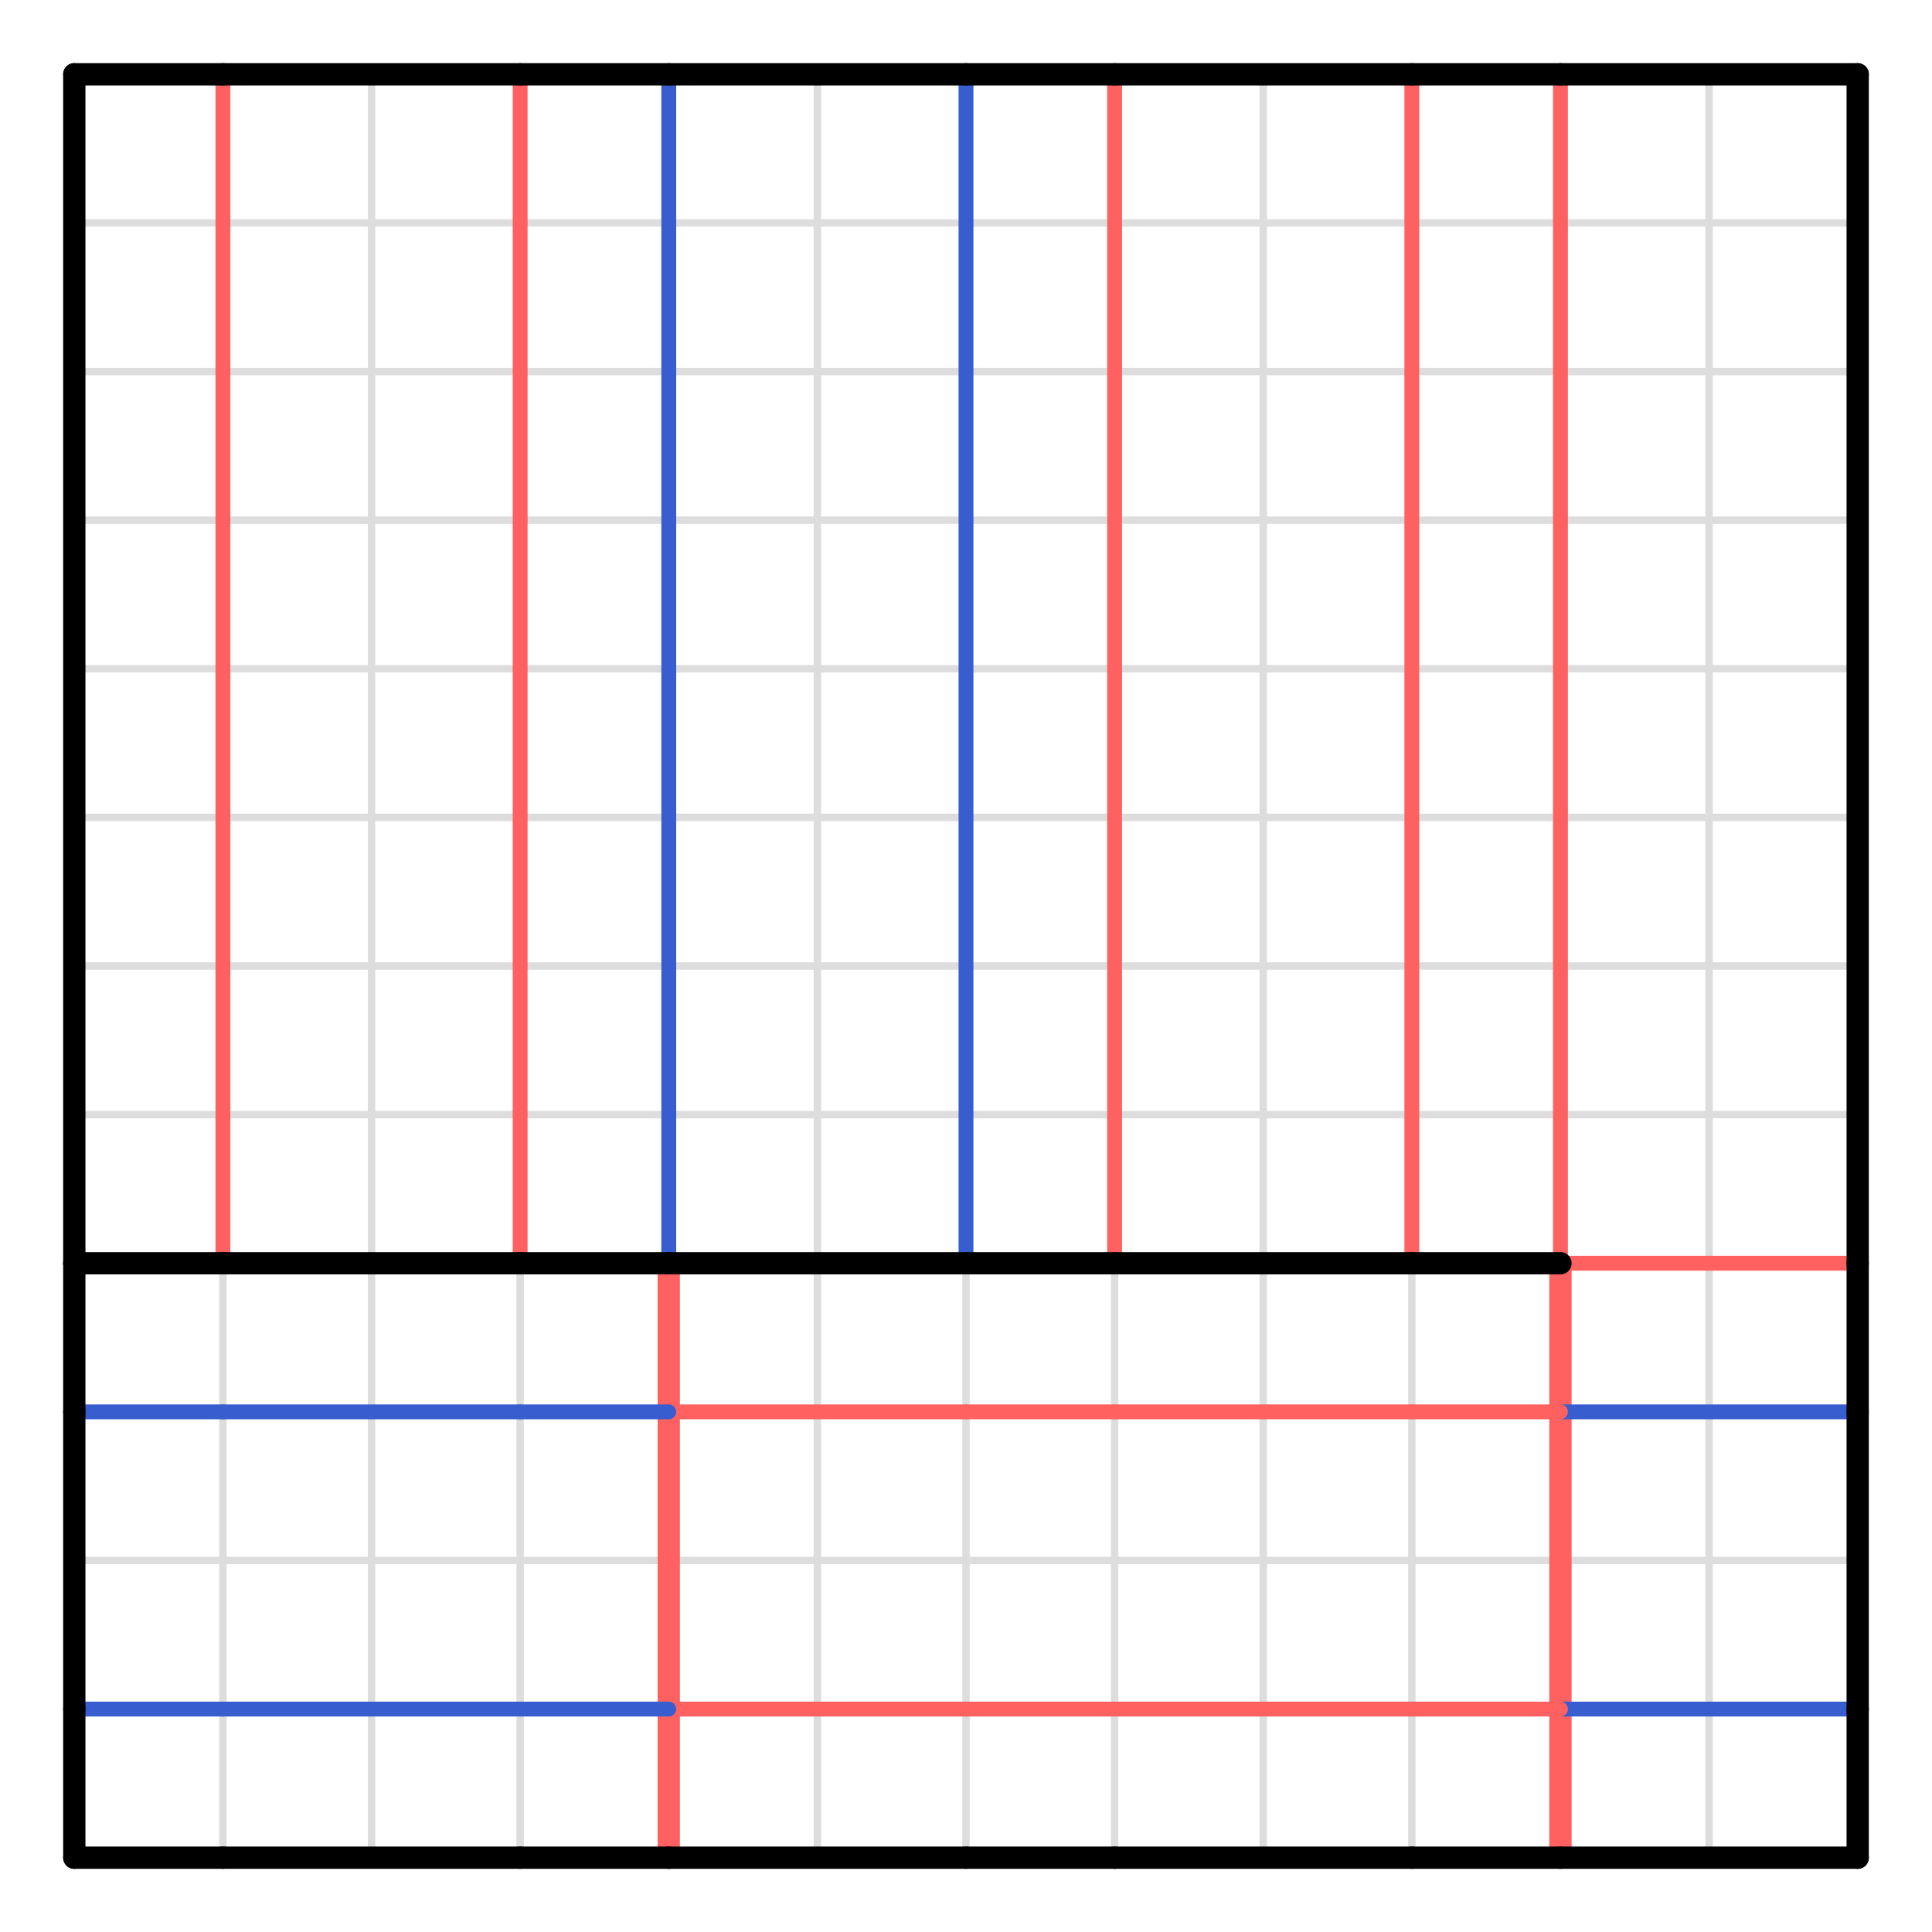 <?xml version="1.0" encoding="utf-8"?>
<svg viewBox="-0.5 -0.5 13 13" width="13cm" height="13cm" xmlns="http://www.w3.org/2000/svg">
<g stroke="#dddddd" stroke-width="0.05" class="grid">
<line x1="0" y1="0" x2="0" y2="12"/>
<line x1="1" y1="0" x2="1" y2="12"/>
<line x1="2" y1="0" x2="2" y2="12"/>
<line x1="3" y1="0" x2="3" y2="12"/>
<line x1="4" y1="0" x2="4" y2="12"/>
<line x1="5" y1="0" x2="5" y2="12"/>
<line x1="6" y1="0" x2="6" y2="12"/>
<line x1="7" y1="0" x2="7" y2="12"/>
<line x1="8" y1="0" x2="8" y2="12"/>
<line x1="9" y1="0" x2="9" y2="12"/>
<line x1="10" y1="0" x2="10" y2="12"/>
<line x1="11" y1="0" x2="11" y2="12"/>
<line x1="12" y1="0" x2="12" y2="12"/>
<line x1="0" y1="0" x2="12" y2="0"/>
<line x1="0" y1="1" x2="12" y2="1"/>
<line x1="0" y1="2" x2="12" y2="2"/>
<line x1="0" y1="3" x2="12" y2="3"/>
<line x1="0" y1="4" x2="12" y2="4"/>
<line x1="0" y1="5" x2="12" y2="5"/>
<line x1="0" y1="6" x2="12" y2="6"/>
<line x1="0" y1="7" x2="12" y2="7"/>
<line x1="0" y1="8" x2="12" y2="8"/>
<line x1="0" y1="9" x2="12" y2="9"/>
<line x1="0" y1="10" x2="12" y2="10"/>
<line x1="0" y1="11" x2="12" y2="11"/>
<line x1="0" y1="12" x2="12" y2="12"/>
</g>
<g class="crease">
<line x1="10" y1="0" x2="10" y2="8" stroke-opacity="1" data-index="8" stroke="#ff6060" stroke-width="0.1" class="M"/>
<line x1="10" y1="8" x2="10" y2="9" stroke-opacity="1" data-index="9" stroke="#ff6060" stroke-width="0.15" class="M"/>
<line x1="4" y1="12" x2="4" y2="11" stroke-opacity="1" data-index="12" stroke="#ff6060" stroke-width="0.15" class="M"/>
<line x1="4" y1="9" x2="4" y2="8" stroke-opacity="1" data-index="14" stroke="#ff6060" stroke-width="0.15" class="M"/>
<line x1="0" y1="9" x2="1" y2="9" stroke-opacity="1" data-index="15" stroke="#385dcf" stroke-width="0.1" class="V"/>
<line x1="4" y1="11" x2="4" y2="9" stroke-opacity="1" data-index="17" stroke="#ff6060" stroke-width="0.15" class="M"/>
<line x1="0" y1="11" x2="1" y2="11" stroke-opacity="1" data-index="18" stroke="#385dcf" stroke-width="0.1" class="V"/>
<line x1="10" y1="9" x2="10" y2="11" stroke-opacity="1" data-index="19" stroke="#ff6060" stroke-width="0.15" class="M"/>
<line x1="10" y1="9" x2="12" y2="9" stroke-opacity="1" data-index="21" stroke="#385dcf" stroke-width="0.1" class="V"/>
<line x1="10" y1="11" x2="10" y2="12" stroke-opacity="1" data-index="22" stroke="#ff6060" stroke-width="0.15" class="M"/>
<line x1="10" y1="11" x2="12" y2="11" stroke-opacity="1" data-index="24" stroke="#385dcf" stroke-width="0.1" class="V"/>
<line x1="4" y1="9" x2="6" y2="9" stroke-opacity="1" data-index="25" stroke="#ff6060" stroke-width="0.1" class="M"/>
<line x1="4" y1="11" x2="6" y2="11" stroke-opacity="1" data-index="26" stroke="#ff6060" stroke-width="0.1" class="M"/>
<line x1="10" y1="8" x2="12" y2="8" stroke-opacity="1" data-index="28" stroke="#ff6060" stroke-width="0.1" class="M"/>
<line x1="1" y1="0" x2="1" y2="8" stroke-opacity="1" data-index="31" stroke="#ff6060" stroke-width="0.1" class="M"/>
<line x1="3" y1="8" x2="3" y2="0" stroke-opacity="1" data-index="34" stroke="#ff6060" stroke-width="0.1" class="M"/>
<line x1="4" y1="0" x2="4" y2="8" stroke-opacity="1" data-index="36" stroke="#385dcf" stroke-width="0.1" class="V"/>
<line x1="6" y1="8" x2="6" y2="0" stroke-opacity="1" data-index="39" stroke="#385dcf" stroke-width="0.1" class="V"/>
<line x1="7" y1="0" x2="7" y2="8" stroke-opacity="1" data-index="42" stroke="#ff6060" stroke-width="0.1" class="M"/>
<line x1="9" y1="0" x2="9" y2="8" stroke-opacity="1" data-index="45" stroke="#ff6060" stroke-width="0.1" class="M"/>
<line x1="1" y1="8" x2="1" y2="9" stroke-opacity="1" data-index="47" class="U"/>
<line x1="1" y1="9" x2="1" y2="11" stroke-opacity="1" data-index="48" class="U"/>
<line x1="1" y1="9" x2="3" y2="9" stroke-opacity="1" data-index="49" stroke="#385dcf" stroke-width="0.1" class="V"/>
<line x1="1" y1="11" x2="1" y2="12" stroke-opacity="1" data-index="50" class="U"/>
<line x1="1" y1="11" x2="3" y2="11" stroke-opacity="1" data-index="51" stroke="#385dcf" stroke-width="0.1" class="V"/>
<line x1="3" y1="8" x2="3" y2="9" stroke-opacity="1" data-index="53" class="U"/>
<line x1="3" y1="9" x2="3" y2="11" stroke-opacity="1" data-index="54" class="U"/>
<line x1="3" y1="9" x2="4" y2="9" stroke-opacity="1" data-index="55" stroke="#385dcf" stroke-width="0.1" class="V"/>
<line x1="3" y1="11" x2="3" y2="12" stroke-opacity="1" data-index="56" class="U"/>
<line x1="3" y1="11" x2="4" y2="11" stroke-opacity="1" data-index="57" stroke="#385dcf" stroke-width="0.1" class="V"/>
<line x1="6" y1="8" x2="6" y2="9" stroke-opacity="1" data-index="59" class="U"/>
<line x1="6" y1="9" x2="6" y2="11" stroke-opacity="1" data-index="60" class="U"/>
<line x1="6" y1="9" x2="7" y2="9" stroke-opacity="1" data-index="61" stroke="#ff6060" stroke-width="0.1" class="M"/>
<line x1="6" y1="11" x2="6" y2="12" stroke-opacity="1" data-index="62" class="U"/>
<line x1="6" y1="11" x2="7" y2="11" stroke-opacity="1" data-index="63" stroke="#ff6060" stroke-width="0.1" class="M"/>
<line x1="7" y1="8" x2="7" y2="9" stroke-opacity="1" data-index="65" class="U"/>
<line x1="7" y1="9" x2="7" y2="11" stroke-opacity="1" data-index="66" class="U"/>
<line x1="7" y1="9" x2="9" y2="9" stroke-opacity="1" data-index="67" stroke="#ff6060" stroke-width="0.1" class="M"/>
<line x1="7" y1="11" x2="7" y2="12" stroke-opacity="1" data-index="68" class="U"/>
<line x1="7" y1="11" x2="9" y2="11" stroke-opacity="1" data-index="69" stroke="#ff6060" stroke-width="0.1" class="M"/>
<line x1="9" y1="8" x2="9" y2="9" stroke-opacity="1" data-index="71" class="U"/>
<line x1="9" y1="9" x2="9" y2="11" stroke-opacity="1" data-index="72" class="U"/>
<line x1="9" y1="9" x2="10" y2="9" stroke-opacity="1" data-index="73" stroke="#ff6060" stroke-width="0.1" class="M"/>
<line x1="9" y1="11" x2="9" y2="12" stroke-opacity="1" data-index="74" class="U"/>
<line x1="9" y1="11" x2="10" y2="11" stroke-opacity="1" data-index="75" stroke="#ff6060" stroke-width="0.1" class="M"/>
<line x1="0" y1="8" x2="1" y2="8" stroke-opacity="1" data-index="5" stroke-width="0.15" stroke="#000000" class="C"/>
<line x1="4" y1="8" x2="6" y2="8" stroke-opacity="1" data-index="11" stroke-width="0.15" stroke="#000000" class="C"/>
<line x1="1" y1="8" x2="3" y2="8" stroke-opacity="1" data-index="30" stroke-width="0.15" stroke="#000000" class="C"/>
<line x1="3" y1="8" x2="4" y2="8" stroke-opacity="1" data-index="32" stroke-width="0.15" stroke="#000000" class="C"/>
<line x1="6" y1="8" x2="7" y2="8" stroke-opacity="1" data-index="37" stroke-width="0.15" stroke="#000000" class="C"/>
<line x1="7" y1="8" x2="9" y2="8" stroke-opacity="1" data-index="41" stroke-width="0.15" stroke="#000000" class="C"/>
<line x1="9" y1="8" x2="10" y2="8" stroke-opacity="1" data-index="44" stroke-width="0.15" stroke="#000000" class="C"/>
<line x1="0" y1="0" x2="1" y2="0" stroke-opacity="1" data-index="0" stroke="#000000" stroke-width="0.15" class="B"/>
<line x1="12" y1="0" x2="12" y2="8" stroke-opacity="1" data-index="1" stroke="#000000" stroke-width="0.15" class="B"/>
<line x1="12" y1="12" x2="10" y2="12" stroke-opacity="1" data-index="2" stroke="#000000" stroke-width="0.15" class="B"/>
<line x1="0" y1="12" x2="0" y2="11" stroke-opacity="1" data-index="3" stroke="#000000" stroke-width="0.15" class="B"/>
<line x1="0" y1="8" x2="0" y2="0" stroke-opacity="1" data-index="4" stroke="#000000" stroke-width="0.15" class="B"/>
<line x1="10" y1="0" x2="12" y2="0" stroke-opacity="1" data-index="6" stroke="#000000" stroke-width="0.15" class="B"/>
<line x1="10" y1="12" x2="9" y2="12" stroke-opacity="1" data-index="7" stroke="#000000" stroke-width="0.15" class="B"/>
<line x1="4" y1="12" x2="3" y2="12" stroke-opacity="1" data-index="10" stroke="#000000" stroke-width="0.15" class="B"/>
<line x1="0" y1="9" x2="0" y2="8" stroke-opacity="1" data-index="13" stroke="#000000" stroke-width="0.15" class="B"/>
<line x1="0" y1="11" x2="0" y2="9" stroke-opacity="1" data-index="16" stroke="#000000" stroke-width="0.15" class="B"/>
<line x1="12" y1="9" x2="12" y2="11" stroke-opacity="1" data-index="20" stroke="#000000" stroke-width="0.15" class="B"/>
<line x1="12" y1="11" x2="12" y2="12" stroke-opacity="1" data-index="23" stroke="#000000" stroke-width="0.15" class="B"/>
<line x1="12" y1="8" x2="12" y2="9" stroke-opacity="1" data-index="27" stroke="#000000" stroke-width="0.15" class="B"/>
<line x1="1" y1="0" x2="3" y2="0" stroke-opacity="1" data-index="29" stroke="#000000" stroke-width="0.15" class="B"/>
<line x1="3" y1="0" x2="4" y2="0" stroke-opacity="1" data-index="33" stroke="#000000" stroke-width="0.15" class="B"/>
<line x1="4" y1="0" x2="6" y2="0" stroke-opacity="1" data-index="35" stroke="#000000" stroke-width="0.15" class="B"/>
<line x1="6" y1="0" x2="7" y2="0" stroke-opacity="1" data-index="38" stroke="#000000" stroke-width="0.15" class="B"/>
<line x1="7" y1="0" x2="9" y2="0" stroke-opacity="1" data-index="40" stroke="#000000" stroke-width="0.15" class="B"/>
<line x1="9" y1="0" x2="10" y2="0" stroke-opacity="1" data-index="43" stroke="#000000" stroke-width="0.15" class="B"/>
<line x1="1" y1="12" x2="0" y2="12" stroke-opacity="1" data-index="46" stroke="#000000" stroke-width="0.15" class="B"/>
<line x1="3" y1="12" x2="1" y2="12" stroke-opacity="1" data-index="52" stroke="#000000" stroke-width="0.15" class="B"/>
<line x1="6" y1="12" x2="4" y2="12" stroke-opacity="1" data-index="58" stroke="#000000" stroke-width="0.15" class="B"/>
<line x1="7" y1="12" x2="6" y2="12" stroke-opacity="1" data-index="64" stroke="#000000" stroke-width="0.15" class="B"/>
<line x1="9" y1="12" x2="7" y2="12" stroke-opacity="1" data-index="70" stroke="#000000" stroke-width="0.15" class="B"/>
</g>
<style>
line { stroke-linecap: round; }
</style>
</svg>